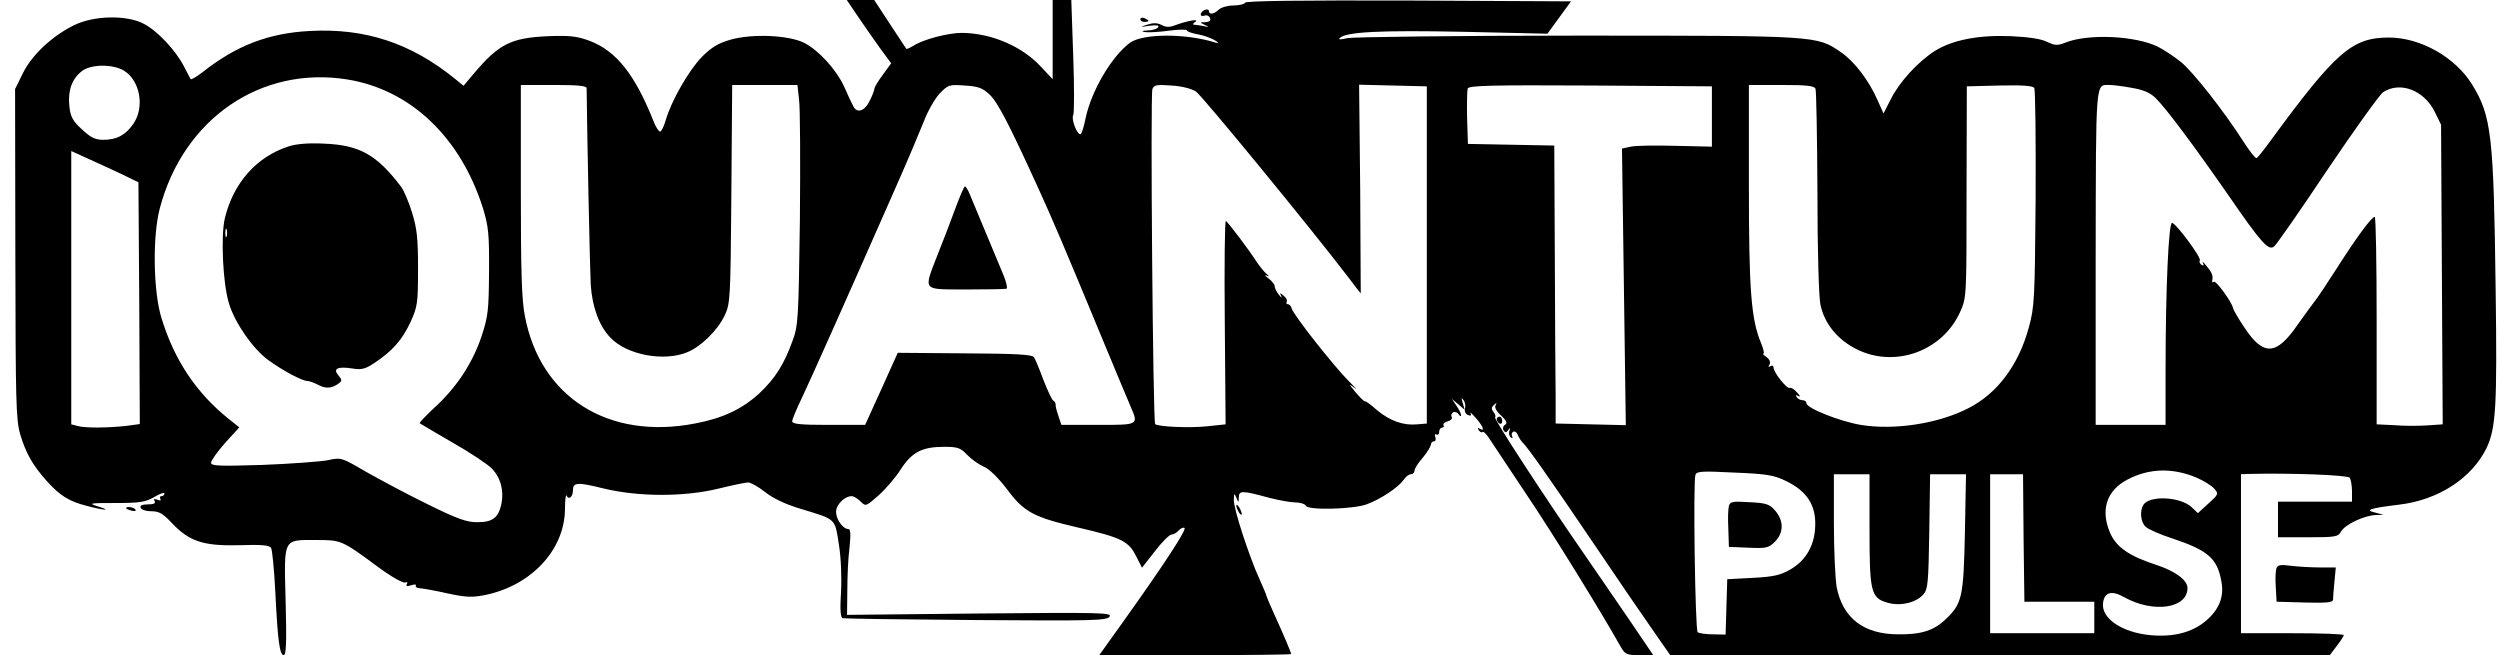 <?xml version="1.0" standalone="no"?>
<!DOCTYPE svg PUBLIC "-//W3C//DTD SVG 20010904//EN"
 "http://www.w3.org/TR/2001/REC-SVG-20010904/DTD/svg10.dtd">
<svg version="1.0" xmlns="http://www.w3.org/2000/svg"
 width="912pt" height="239pt" viewBox="0 0 912 239"
 preserveAspectRatio="xMidYMid meet">

<g transform="translate(0,239) scale(0.1,-0.1)"
fill="#000000" stroke="none">
<path d="M3131 2328 c24 -35 60 -87 81 -116 l39 -53 -30 -41 c-17 -23 -31 -46
-31 -51 0 -5 -7 -24 -16 -42 -19 -41 -48 -51 -62 -21 -6 11 -21 44 -33 71 -29
62 -91 130 -144 158 -56 29 -191 35 -271 12 -45 -13 -69 -28 -104 -63 -48 -50
-110 -158 -131 -229 -7 -24 -16 -43 -21 -43 -5 0 -16 17 -24 38 -68 171 -136
256 -233 293 -46 17 -72 20 -151 17 -136 -6 -180 -28 -272 -137 l-37 -44 -33
27 c-160 129 -326 184 -528 173 -151 -8 -268 -53 -392 -151 -21 -16 -40 -27
-42 -25 -2 2 -13 24 -25 47 -30 58 -96 129 -146 155 -62 33 -182 31 -255 -5
-81 -40 -154 -109 -187 -176 l-28 -57 1 -600 c1 -541 2 -606 18 -660 20 -68
46 -113 95 -168 49 -55 83 -76 146 -92 66 -18 97 -19 41 -2 -35 11 -30 12 65
12 89 0 109 3 142 22 20 12 37 18 37 13 0 -6 -5 -10 -11 -10 -5 0 -7 -4 -4
-10 4 -6 -1 -7 -11 -3 -12 4 -15 3 -10 -5 5 -8 -3 -12 -24 -12 -21 0 -30 -4
-27 -12 2 -7 19 -13 39 -13 28 0 42 -8 74 -42 64 -68 115 -85 245 -82 82 3
112 0 118 -10 4 -7 11 -76 15 -154 9 -183 16 -237 31 -237 9 0 11 46 7 197 -6
233 -11 223 112 223 91 0 92 0 226 -99 46 -34 90 -59 98 -56 8 3 10 0 6 -6 -4
-8 1 -9 16 -4 12 4 20 3 17 -1 -3 -5 5 -10 16 -10 12 -1 57 -9 101 -19 65 -14
88 -15 134 -6 169 34 291 164 293 312 0 35 3 58 6 51 7 -17 23 -5 23 18 0 31
15 32 112 8 128 -31 297 -31 421 0 49 12 97 22 106 22 10 0 38 -16 62 -35 29
-23 73 -44 129 -61 132 -40 125 -34 140 -129 8 -48 11 -121 8 -175 -4 -63 -2
-93 6 -95 6 -2 225 -5 488 -7 428 -3 477 -2 486 13 9 14 -32 15 -474 11 l-484
-5 1 89 c0 49 3 119 8 156 5 49 4 68 -4 68 -20 0 -45 35 -45 63 0 26 31 57 57
57 7 0 22 -9 32 -19 19 -19 20 -19 66 22 26 23 63 66 81 95 41 63 78 82 159
82 49 0 59 -4 83 -29 15 -16 42 -35 60 -43 20 -8 52 -39 85 -82 63 -85 98
-103 262 -141 155 -36 182 -49 209 -103 l22 -43 47 60 c26 34 53 61 61 61 7 0
19 7 26 15 7 8 16 12 21 9 9 -5 -73 -131 -223 -341 l-88 -123 350 0 c193 0
350 2 350 4 0 6 -30 76 -61 144 -16 35 -29 66 -29 68 0 3 -11 29 -24 58 -39
85 -96 260 -95 292 0 25 2 26 9 9 8 -20 9 -20 9 1 1 25 12 25 111 -2 36 -9 79
-17 97 -17 18 0 34 -6 37 -12 6 -17 171 -13 221 5 50 18 115 61 135 89 8 12
20 21 27 21 7 0 13 6 13 13 0 7 13 28 30 47 16 19 29 41 30 48 0 6 5 12 11 12
6 0 8 7 5 16 -3 8 -2 12 4 9 6 -3 10 1 10 9 0 9 5 16 11 16 5 0 8 4 5 9 -3 5
4 11 15 14 12 3 18 10 15 16 -4 5 -1 13 5 17 6 3 15 0 20 -7 5 -8 9 -9 9 -4 0
6 -8 22 -17 35 l-17 25 24 -20 23 -20 -7 25 c-6 19 -5 21 3 10 6 -8 8 -22 5
-31 -2 -10 2 -19 11 -23 11 -4 14 -2 9 7 -3 6 5 -1 20 -18 27 -31 34 -51 14
-39 -7 5 -8 3 -4 -5 5 -7 11 -10 14 -7 3 3 12 -5 21 -18 9 -14 70 -105 135
-203 100 -148 278 -437 348 -562 16 -28 22 -31 68 -31 l51 0 -97 143 c-54 78
-121 176 -149 217 -150 216 -336 502 -331 507 3 4 1 12 -6 20 -8 11 -8 17 2
26 10 9 11 9 6 -1 -5 -8 3 -23 20 -38 20 -19 24 -28 14 -34 -7 -4 -9 -13 -5
-20 6 -9 10 -9 17 1 8 11 9 10 4 -3 -3 -10 0 -20 6 -24 6 -4 8 -3 4 4 -3 6 -2
13 4 17 6 3 13 -2 17 -12 4 -10 12 -22 18 -28 16 -14 106 -142 260 -370 125
-185 144 -212 234 -342 l44 -63 1203 0 1203 0 25 33 c15 19 26 37 26 40 0 4
-84 7 -187 7 l-188 0 0 290 0 290 25 1 c157 4 366 -4 372 -14 4 -7 8 -29 8
-49 l0 -38 -135 0 -135 0 0 -65 0 -65 110 0 c101 0 110 2 120 21 14 25 83 58
125 60 l30 1 -30 8 c-40 9 -21 16 87 29 143 17 265 96 319 207 34 72 39 151
33 579 -7 561 -15 632 -86 747 -61 99 -188 171 -303 171 -135 0 -194 -51 -437
-383 -22 -30 -43 -56 -46 -57 -4 -2 -25 25 -47 59 -73 114 -185 256 -228 291
-23 19 -61 44 -84 56 -82 41 -257 49 -340 15 -28 -11 -37 -10 -65 3 -20 11
-68 18 -132 21 -119 5 -214 -14 -278 -54 -61 -39 -129 -113 -160 -175 l-27
-53 -22 49 c-31 71 -84 141 -134 175 -88 60 -81 60 -960 60 -440 0 -817 -5
-839 -9 -25 -6 -35 -6 -29 0 23 23 150 29 448 23 l310 -7 43 59 43 59 -593 3
c-392 1 -594 -1 -596 -8 -2 -5 -21 -10 -42 -10 -21 0 -45 -7 -54 -15 -17 -17
-36 -20 -36 -5 0 5 -7 7 -15 4 -8 -4 -15 -11 -15 -16 0 -6 6 -8 14 -5 8 3 17
-1 20 -9 4 -9 -2 -14 -17 -15 -21 0 -21 -1 -2 -10 17 -8 17 -9 -5 -4 -14 2
-29 5 -35 5 -5 0 -3 5 5 10 18 13 -29 4 -73 -12 -20 -8 -34 -8 -50 1 -15 8
-31 8 -52 1 -28 -9 -28 -10 8 -4 26 3 37 2 32 -5 -3 -6 -21 -12 -38 -12 -22
-1 -25 -3 -11 -6 12 -2 52 0 88 5 36 5 66 5 66 1 0 -4 17 -10 38 -14 20 -3 48
-13 62 -21 15 -9 17 -13 6 -10 -110 35 -266 34 -314 0 -68 -51 -141 -176 -162
-276 -6 -32 -15 -58 -19 -58 -13 0 -34 57 -26 70 4 7 4 104 0 216 l-7 204 -34
0 -34 0 0 -145 0 -144 -45 48 c-69 73 -179 120 -286 121 -51 0 -142 -24 -177
-47 -13 -8 -25 -13 -26 -11 -1 2 -28 42 -60 91 l-57 87 -50 0 -50 0 42 -62z
m-2680 -195 c59 -35 78 -132 36 -194 -28 -41 -60 -59 -110 -59 -30 0 -46 8
-78 38 -34 31 -42 46 -46 85 -6 55 9 99 45 127 32 26 112 27 153 3z m817 -33
c231 -38 412 -211 494 -470 20 -66 23 -94 22 -230 -1 -140 -3 -163 -27 -236
-33 -99 -92 -188 -171 -260 -32 -30 -57 -56 -55 -58 2 -2 56 -33 119 -70 64
-36 128 -79 144 -95 33 -34 45 -82 35 -130 -11 -50 -32 -66 -88 -66 -39 0 -73
12 -182 66 -74 36 -174 90 -224 118 -89 52 -90 53 -140 42 -27 -5 -134 -13
-237 -17 -159 -5 -188 -4 -188 8 0 8 23 40 51 72 l52 57 -39 31 c-118 95 -198
214 -245 368 -30 97 -33 298 -6 400 86 327 369 521 685 470z m872 -32 c2 -187
12 -662 15 -716 5 -81 31 -152 72 -194 60 -63 195 -88 280 -53 51 21 111 80
137 135 20 43 21 61 24 443 l3 397 119 0 119 0 6 -54 c4 -30 5 -227 3 -438 -5
-361 -6 -386 -27 -442 -31 -85 -62 -135 -120 -190 -63 -58 -134 -92 -236 -111
-316 -61 -564 96 -620 391 -12 58 -15 165 -15 460 l0 384 120 0 c89 0 120 -3
120 -12z m1470 -23 c30 -28 72 -110 177 -340 56 -123 94 -212 238 -560 46
-110 90 -217 99 -237 30 -69 31 -68 -118 -68 l-134 0 -11 33 c-6 17 -11 36
-10 41 0 5 -3 12 -9 15 -5 3 -21 38 -36 76 -14 39 -30 76 -34 82 -6 10 -71 13
-252 14 l-245 2 -59 -131 -60 -132 -133 0 c-101 0 -133 3 -133 13 0 7 16 46
36 87 33 70 149 329 341 765 44 99 90 209 104 244 13 35 39 80 56 99 32 33 35
34 93 30 49 -3 65 -9 90 -33z m753 11 c23 -16 421 -501 556 -678 24 -32 44
-58 45 -58 0 0 -1 171 -2 380 l-4 381 124 -3 123 -3 0 -615 0 -615 -35 -3
c-51 -5 -100 13 -147 52 -22 20 -42 34 -44 32 -2 -1 -17 13 -34 33 -25 31 -26
33 -4 16 13 -11 4 0 -21 25 -54 54 -204 244 -208 265 -2 8 -8 15 -13 15 -6 0
-8 4 -5 9 3 5 -2 15 -11 22 -14 12 -16 12 -9 -1 4 -8 0 -6 -8 4 -9 11 -16 25
-16 32 0 6 -10 19 -22 28 -13 9 -16 14 -8 11 12 -5 12 -4 -1 7 -8 7 -24 27
-35 43 -25 40 -103 143 -112 149 -4 2 -6 -164 -4 -369 l3 -373 -66 -7 c-64 -7
-181 -2 -191 8 -8 8 -18 1202 -10 1222 5 15 16 17 69 13 37 -2 73 -11 90 -22z
m1882 -91 l0 -110 -132 3 c-72 2 -146 1 -164 -3 l-32 -7 7 -504 7 -505 -128 3
-128 3 0 95 c-1 52 -2 281 -3 507 l-2 412 -157 3 -158 3 -3 94 c-1 52 0 101 2
108 5 11 86 13 448 11 l443 -3 0 -110z m378 101 c3 -8 6 -177 7 -376 0 -213 5
-383 11 -412 15 -69 62 -127 132 -162 140 -70 314 -7 378 137 23 51 23 57 23
437 l1 385 119 3 c85 2 122 -1 127 -9 4 -7 6 -188 5 -403 -3 -365 -4 -396 -25
-471 -37 -137 -116 -242 -222 -295 -110 -56 -269 -80 -391 -60 -77 13 -198 61
-198 79 0 6 -6 11 -14 11 -8 0 -18 5 -22 12 -5 7 -3 8 7 3 8 -5 6 1 -5 13 -10
12 -22 19 -27 17 -9 -6 -59 56 -59 74 0 7 -5 9 -12 5 -7 -5 -8 -3 -3 6 5 8 1
18 -10 27 -11 7 -16 13 -12 13 4 0 0 17 -8 37 -37 87 -45 194 -45 574 l0 369
119 0 c92 0 120 -3 124 -14z m1151 4 c43 -7 68 -17 89 -37 37 -36 136 -168
266 -355 121 -176 147 -204 167 -187 9 7 96 132 194 279 99 147 191 275 204
284 62 40 149 7 188 -72 l23 -47 3 -547 3 -546 -58 -4 c-32 -2 -86 -2 -120 1
l-63 3 0 379 c0 209 -3 379 -7 378 -12 -1 -65 -73 -136 -184 -35 -55 -71 -109
-80 -120 -9 -11 -39 -53 -67 -92 -76 -110 -123 -112 -191 -10 -23 34 -42 67
-43 73 -3 21 -63 103 -70 96 -4 -4 -7 -2 -6 3 4 19 0 30 -21 55 -11 14 -17 19
-13 11 5 -9 3 -12 -5 -7 -6 4 -9 11 -6 16 6 10 -84 132 -101 137 -13 4 -24
-243 -24 -539 l0 -198 -127 0 -128 0 0 611 c1 655 -1 629 50 629 11 0 47 -4
79 -10z m-7304 -328 l35 -17 3 -441 2 -441 -52 -7 c-67 -7 -146 -8 -175 0
l-23 6 0 499 0 498 88 -40 c48 -22 103 -47 122 -57z m7542 -1094 c26 -11 55
-29 65 -40 17 -19 17 -21 -21 -55 l-38 -35 -23 22 c-41 38 -154 44 -176 8 -14
-22 -10 -64 9 -80 9 -9 53 -28 96 -42 132 -44 165 -73 180 -159 10 -54 -9
-101 -56 -141 -50 -43 -119 -61 -204 -53 -104 10 -180 62 -172 118 5 39 32 46
76 21 107 -60 232 -42 232 33 0 29 -45 62 -116 85 -95 31 -142 63 -165 113
-38 85 -15 158 63 198 78 41 164 43 250 7z m-1494 -14 c73 -36 106 -86 104
-160 -1 -71 -33 -128 -90 -161 -36 -21 -61 -27 -137 -31 l-94 -5 -3 -101 -3
-101 -47 1 c-26 0 -51 4 -55 8 -9 9 -17 551 -8 574 5 13 24 14 143 8 119 -5
144 -9 190 -32z m302 -174 c0 -231 5 -252 67 -269 46 -13 102 0 129 30 17 19
19 41 22 230 l3 209 66 0 65 0 -4 -212 c-5 -235 -10 -259 -68 -315 -44 -43
-90 -58 -175 -57 -126 0 -203 59 -225 173 -5 30 -10 134 -10 232 l0 179 65 0
65 0 0 -200z m562 -32 l3 -233 128 0 127 0 0 -57 0 -58 -190 0 -190 0 0 290 0
290 60 0 60 0 2 -232z"/>
<path d="M1053 1856 c-118 -38 -202 -134 -233 -263 -15 -66 -7 -237 15 -309
21 -71 87 -166 143 -207 53 -39 125 -77 144 -77 7 0 26 -7 41 -15 27 -14 49
-12 75 8 10 8 9 13 -3 27 -22 25 -4 34 49 26 35 -6 49 -2 82 20 66 44 101 84
131 148 26 57 28 69 28 196 0 112 -4 147 -22 205 -12 39 -30 81 -40 94 -88
116 -151 152 -281 157 -56 3 -102 -1 -129 -10z m-226 -328 c-3 -7 -5 -2 -5 12
0 14 2 19 5 13 2 -7 2 -19 0 -25z"/>
<path d="M3486 1632 c-15 -42 -44 -117 -64 -167 -54 -140 -61 -130 103 -131
77 0 143 1 147 3 4 2 -1 25 -12 51 -28 68 -109 262 -123 295 -6 15 -14 27 -17
27 -3 0 -18 -35 -34 -78z"/>
<path d="M6307 544 c-3 -11 -4 -48 -2 -84 l2 -65 72 -3 c64 -3 73 -1 96 22 32
32 33 76 1 113 -21 24 -32 28 -94 31 -62 4 -71 2 -75 -14z"/>
<path d="M4160 2320 c0 -6 7 -10 15 -10 8 0 15 2 15 4 0 2 -7 6 -15 10 -8 3
-15 1 -15 -4z"/>
<path d="M5460 861 c0 -6 5 -13 10 -16 6 -3 10 1 10 9 0 9 -4 16 -10 16 -5 0
-10 -4 -10 -9z"/>
<path d="M4510 545 c0 -5 5 -17 10 -25 5 -8 10 -10 10 -5 0 6 -5 17 -10 25 -5
8 -10 11 -10 5z"/>
<path d="M460 536 c0 -2 9 -6 20 -9 11 -3 18 -1 14 4 -5 9 -34 13 -34 5z"/>
<path d="M8305 318 c-4 -9 -5 -40 -3 -69 l3 -54 103 -3 c78 -2 102 0 103 10 0
7 2 37 5 66 l5 52 -59 0 c-33 0 -80 3 -105 6 -36 5 -48 3 -52 -8z"/>
</g>
</svg>
